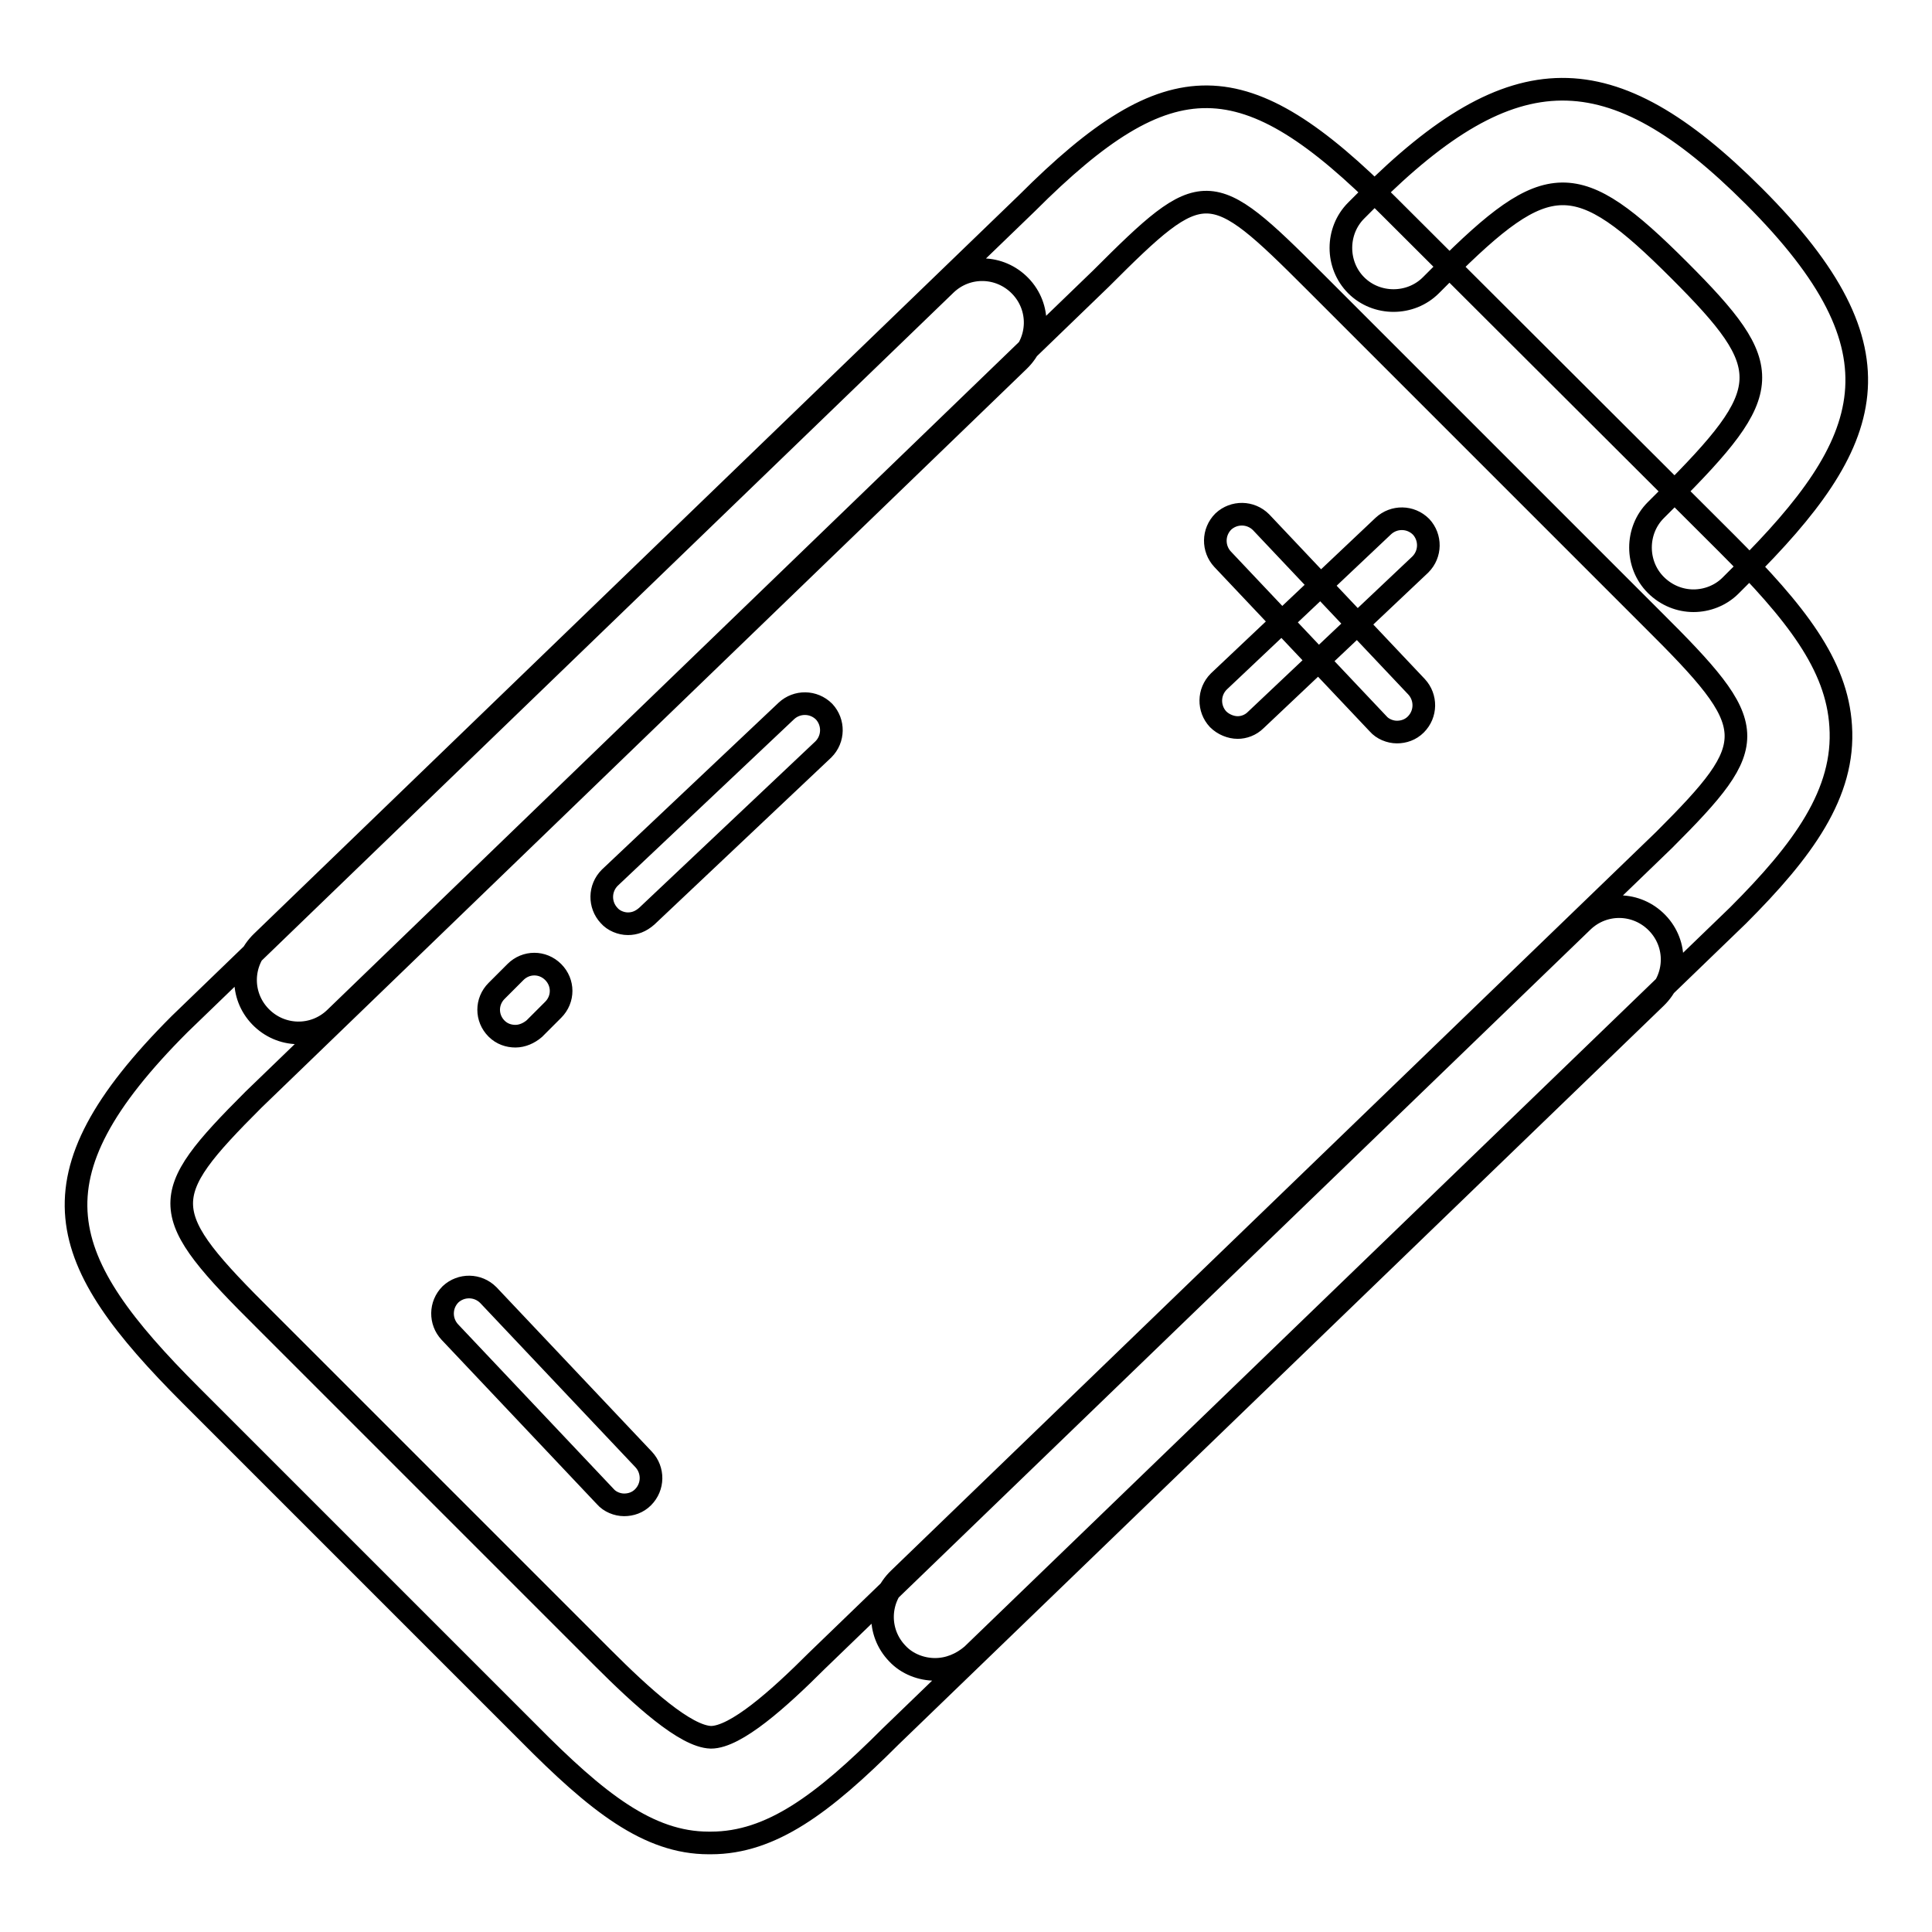 <?xml version="1.0" encoding="utf-8"?>
<!-- Svg Vector Icons : http://www.onlinewebfonts.com/icon -->
<!DOCTYPE svg PUBLIC "-//W3C//DTD SVG 1.1//EN" "http://www.w3.org/Graphics/SVG/1.1/DTD/svg11.dtd">
<svg version="1.1" xmlns="http://www.w3.org/2000/svg" xmlns:xlink="http://www.w3.org/1999/xlink" x="0px" y="0px" viewBox="0 0 256 256" enable-background="new 0 0 256 256" xml:space="preserve">
<g> <path stroke-width="3" fill-opacity="0" stroke="#000000"  d="M94.2,244.2c-0.1,0-0.2,0-0.3,0c-8,0-14.8-5.4-23.9-14.6l-44.7-44.7c-17.9-17.9-22-28.7-1.5-49.2l101.5-98 c2.8-2.7,7.2-2.6,9.9,0.2c2.7,2.8,2.6,7.2-0.2,9.9L33.6,145.7c-13,13-12.9,14.9,1.6,29.3l44.7,44.7c5.1,5.1,10.9,10.4,14.3,10.5 c3.3,0,9-5.1,14-10.1l101.5-98c2.8-2.7,7.2-2.6,9.9,0.2c2.7,2.8,2.6,7.2-0.2,9.9l-101.4,97.9C109.1,239,102.2,244.2,94.2,244.2z  M123.9,221.2c-1.8,0-3.7-0.7-5-2.1c-2.7-2.8-2.6-7.2,0.2-9.9l101.4-97.9c13-13,12.9-14.9-1.6-29.3l-44.7-44.7 c-13.9-13.9-14.7-14-28.3-0.4l-101.5,98c-2.8,2.7-7.2,2.6-9.9-0.2c-2.7-2.8-2.6-7.2,0.2-9.9l101.4-97.9C155,8,164.9,8.1,184.1,27.4 L228.8,72c9.2,9.2,14.6,16.1,15.1,24.2c0.6,8.9-5,16.5-13.6,25.1l-101.5,98C127.4,220.5,125.7,221.2,123.9,221.2z M224.4,79.6 c-1.8,0-3.6-0.7-5-2.1c-2.7-2.7-2.7-7.2,0-9.9l1.6-1.6c14.3-14.3,14.5-17.2,1.5-30.2c-13.6-13.6-17.4-13.5-31.3,0.4l-1.6,1.6 c-2.7,2.7-7.2,2.7-9.9,0c-2.7-2.7-2.7-7.2,0-9.9l1.6-1.6C200.5,7.1,213.4,7,232.4,26c20.6,20.6,16,32.6-1.5,50l-1.6,1.6 C228,78.9,226.2,79.6,224.4,79.6z M68.3,137.3c-0.9,0-1.8-0.3-2.5-1c-1.4-1.4-1.4-3.6,0-5l2.5-2.5c1.4-1.4,3.6-1.4,5,0 c1.4,1.4,1.4,3.6,0,5l-2.5,2.5C70.1,136.9,69.2,137.3,68.3,137.3z M83.2,122.4c-0.9,0-1.9-0.4-2.5-1.1c-1.3-1.4-1.3-3.6,0.1-5 l23.4-22.1c1.4-1.3,3.6-1.3,5,0.1c1.3,1.4,1.3,3.6-0.1,5l-23.4,22.1C84.9,122.1,84.1,122.4,83.2,122.4z M164,96.4 c-0.9,0-1.9-0.4-2.6-1.1c-1.3-1.4-1.3-3.6,0.1-5l21.8-20.6c1.4-1.3,3.6-1.3,5,0.1c1.3,1.4,1.3,3.6-0.1,5l-21.8,20.6 C165.7,96.1,164.8,96.4,164,96.4z M185.1,97c-0.9,0-1.9-0.4-2.5-1.1L162,74.1c-1.3-1.4-1.3-3.6,0.1-5c1.4-1.3,3.6-1.3,5,0.1 l20.6,21.8c1.3,1.4,1.3,3.6-0.1,5C186.9,96.7,186,97,185.1,97z M82.7,199.4c-0.9,0-1.9-0.4-2.5-1.1l-20.6-21.8 c-1.3-1.4-1.3-3.6,0.1-5c1.4-1.3,3.6-1.3,5,0.1l20.6,21.8c1.3,1.4,1.3,3.6-0.1,5C84.5,199.1,83.6,199.4,82.7,199.4z"/></g>
</svg>
